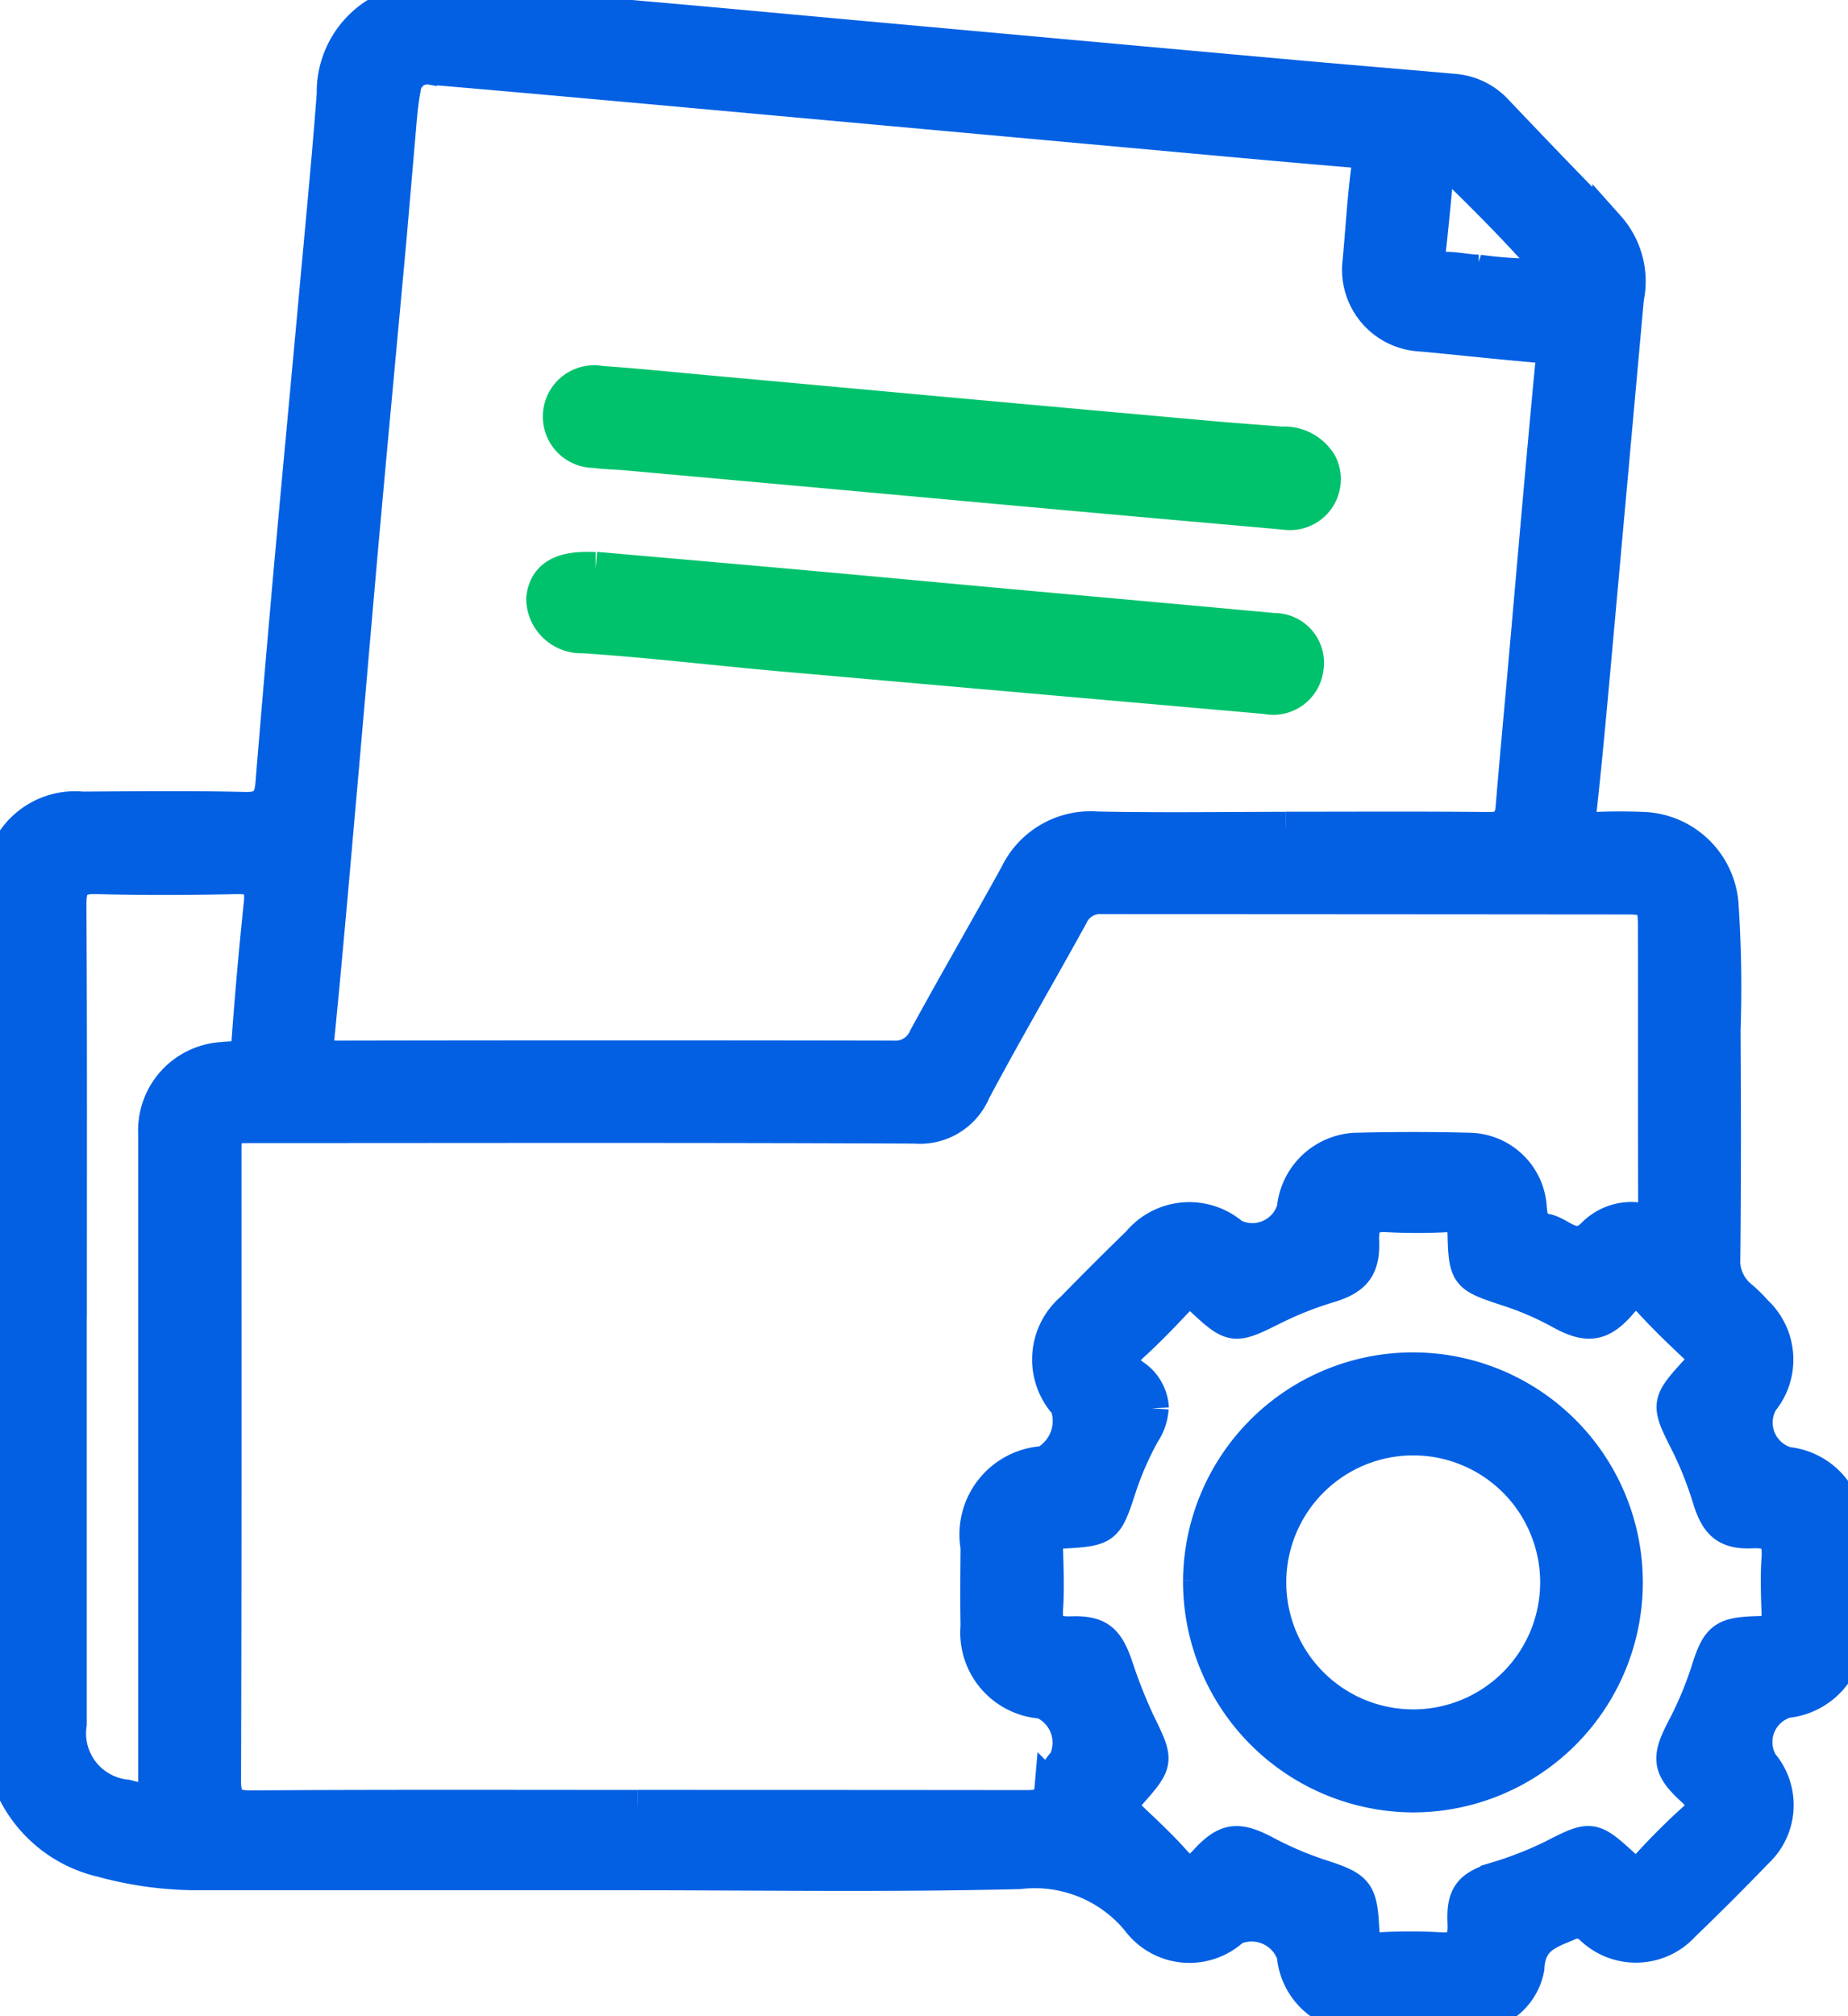 <svg id="Group_14262" data-name="Group 14262" xmlns="http://www.w3.org/2000/svg" xmlns:xlink="http://www.w3.org/1999/xlink" width="56.96" height="62.12" viewBox="0 0 56.96 62.12">
  <defs>
    <clipPath id="clip-path">
      <rect id="Rectangle_440" data-name="Rectangle 440" width="56.96" height="62.12" fill="#0360e3" stroke="#0360e3" stroke-width="1"/>
    </clipPath>
  </defs>
  <g id="Group_7087" data-name="Group 7087" clip-path="url(#clip-path)">
    <path id="Path_10535" data-name="Path 10535" d="M19.329,57.734q-6.547,0-13.094,0a11.117,11.117,0,0,1-3.094-.4A4.049,4.049,0,0,1,0,53.182Q-.006,40.3.009,27.42a2.314,2.314,0,0,1,2.532-2.532c1.671-.011,3.342-.03,5.012.011.585.015.776-.222.818-.74q.256-3.111.531-6.221c.272-3.026.559-6.051.835-9.077.181-1.99.376-3.979.526-5.971a2.84,2.84,0,0,1,3.1-2.885c2.227.121,4.448.352,6.671.546,2.1.183,4.195.38,6.292.57l7.725.7q3.053.276,6.106.55c1.558.138,3.117.266,4.675.405a2.005,2.005,0,0,1,1.313.652c1.136,1.194,2.275,2.385,3.436,3.554a2.531,2.531,0,0,1,.589,2.207q-.5,5.534-1,11.069c-.141,1.555-.281,3.11-.451,4.661-.049.448.083.614.529.594s.919-.017,1.378,0a2.543,2.543,0,0,1,2.458,2.314,38.707,38.707,0,0,1,.064,3.936c.015,2.313.017,4.627-.006,6.94a1.434,1.434,0,0,0,.537,1.257,4.453,4.453,0,0,1,.444.44,2.022,2.022,0,0,1,.19,2.776,1.3,1.3,0,0,0,.766,1.9,2.088,2.088,0,0,1,1.874,2.268q.009,1.407,0,2.814a2.1,2.1,0,0,1-1.882,2.269,1.291,1.291,0,0,0-.761,1.9,1.97,1.97,0,0,1-.148,2.722q-1.107,1.149-2.258,2.256a1.991,1.991,0,0,1-2.867.1.6.6,0,0,0-.724-.1c-.62.258-1.17.436-1.211,1.332a1.778,1.778,0,0,1-1.8,1.453c-1.169.02-2.339.024-3.508,0a2.023,2.023,0,0,1-1.941-1.864,1.346,1.346,0,0,0-1.83-.791,1.99,1.99,0,0,1-2.962-.27A4.1,4.1,0,0,0,31.419,57.7c-4.028.1-8.06.035-12.091.035m20.3-32.227c2.088,0,4.176-.012,6.264.009.49.005.67-.2.707-.648.118-1.431.253-2.861.38-4.291.276-3.109.541-6.22.837-9.327.041-.429-.085-.548-.483-.581-1.184-.1-2.365-.235-3.549-.342a2.021,2.021,0,0,1-1.905-2.259c.089-.932.139-1.869.259-2.8.058-.444-.064-.573-.5-.609-2.39-.2-4.777-.424-7.165-.64l-7.787-.707q-3.177-.288-6.354-.577c-2.347-.211-4.693-.424-7.041-.623a.7.7,0,0,0-.818.6c-.062.326-.1.659-.128.99-.1,1.161-.2,2.323-.3,3.483-.272,2.984-.554,5.967-.823,8.952-.23,2.55-.445,5.1-.67,7.65-.24,2.716-.472,5.432-.74,8.145-.053.539.151.628.619.627q8.551-.016,17.1,0a.982.982,0,0,0,.976-.6c.919-1.683,1.882-3.342,2.808-5.021A2.548,2.548,0,0,1,33.8,25.5c1.941.043,3.884.012,5.825.011M19.648,55.644q5.983,0,11.966.006c.419,0,.727-.032.772-.555a1.651,1.651,0,0,1,.424-.824,1.348,1.348,0,0,0-.683-1.821,2.157,2.157,0,0,1-2.021-2.35c-.015-.813-.006-1.626,0-2.439a2.228,2.228,0,0,1,2.082-2.612,1.446,1.446,0,0,0,.671-1.769,2.06,2.06,0,0,1,.181-2.969q1.005-1.03,2.038-2.034A2.053,2.053,0,0,1,38,38.035a1.305,1.305,0,0,0,1.856-.8,2.031,2.031,0,0,1,1.9-1.836c1.189-.03,2.381-.033,3.57,0a1.923,1.923,0,0,1,1.849,1.789c.027.342.072.64.459.7.481.08.891.719,1.465.141a1.663,1.663,0,0,1,1.378-.487c.459.052.516-.145.515-.526-.011-2.834,0-5.669-.008-8.5,0-.721-.115-.843-.838-.843q-8.081-.007-16.163-.01a.956.956,0,0,0-.946.558c-.994,1.809-2.04,3.589-3.007,5.411a1.819,1.819,0,0,1-1.827,1.1C21.4,34.7,14.6,34.716,7.788,34.717c-.842,0-.845,0-.845.815,0,6.44.008,12.88-.014,19.32,0,.636.185.811.816.807,3.967-.027,7.935-.014,11.9-.014M35.52,43.39a1.545,1.545,0,0,1-.257.761,9.631,9.631,0,0,0-.748,1.716c-.4,1.223-.443,1.271-1.748,1.342-.386.021-.511.177-.5.537.015.6.041,1.211,0,1.812s.187.756.755.737c.847-.029,1.12.224,1.4,1.041a15.574,15.574,0,0,0,.662,1.685c.606,1.247.632,1.249-.286,2.282-.247.278-.2.449.039.674.469.446.945.886,1.374,1.369.349.393.585.379.939-.009.631-.69,1-.729,1.823-.3a10.769,10.769,0,0,0,1.664.721c1.22.392,1.32.492,1.379,1.733.02.409.179.55.573.537a15.651,15.651,0,0,1,1.753,0c.606.048.8-.167.775-.773-.042-.877.18-1.132,1.018-1.4a11.213,11.213,0,0,0,1.689-.659c1.229-.628,1.24-.635,2.273.31.271.248.437.219.668-.026a19.881,19.881,0,0,1,1.415-1.416c.415-.36.349-.586-.024-.928-.731-.67-.759-.972-.295-1.865a11.015,11.015,0,0,0,.752-1.783c.324-1.031.493-1.174,1.6-1.2.438-.012.6-.178.582-.6-.02-.562-.039-1.127,0-1.687s-.129-.831-.763-.8c-.806.039-1.113-.224-1.361-1.007a11.063,11.063,0,0,0-.662-1.685c-.642-1.267-.647-1.275.317-2.328.219-.239.237-.387,0-.612-.5-.47-1-.946-1.465-1.454-.33-.364-.544-.383-.881.013-.624.734-1.062.78-1.921.3a9.234,9.234,0,0,0-1.609-.689c-1.254-.413-1.3-.442-1.334-1.739-.012-.413-.165-.552-.562-.537a16.543,16.543,0,0,1-1.753,0c-.592-.041-.817.151-.792.77.033.832-.249,1.166-1.043,1.406a10.738,10.738,0,0,0-1.686.665c-1.254.625-1.286.633-2.287-.3-.275-.256-.437-.212-.665.028-.459.484-.92.969-1.414,1.418-.358.326-.4.574,0,.9a1.294,1.294,0,0,1,.614,1.037M2.185,40.547H2.175q0,6.279,0,12.559A1.933,1.933,0,0,0,3.9,55.325c.834.223.86.2.86-.687q0-9.528,0-19.057c0-.208,0-.417,0-.625a2.227,2.227,0,0,1,2.1-2.353c.318-.046.734.054.774-.5q.157-2.147.381-4.288c.058-.569-.126-.782-.717-.769-1.439.032-2.88.038-4.319,0-.637-.018-.819.194-.815.822.024,4.228.013,8.456.013,12.684M47.95,8.453c-1.061-1.223-2.14-2.31-3.24-3.374-.276-.267-.382-.02-.408.255-.074.786-.144,1.572-.234,2.356-.047.407.105.569.515.568.331,0,.662.085.994.087a12.534,12.534,0,0,0,2.374.108" transform="translate(0 0)" fill="#0360e3" stroke="#0360e3" stroke-width="1"/>
    <path id="Path_10536" data-name="Path 10536" d="M125.517,74.479c-2.108-.187-4.163-.368-6.218-.553q-3.113-.28-6.226-.566-3.922-.355-7.845-.708c-.332-.03-.668-.031-1-.078a1.081,1.081,0,1,1,.2-2.143c1.081.074,2.159.186,3.239.284q3.8.346,7.595.694,3.954.359,7.907.713c.747.067,1.5.12,2.244.18a1.313,1.313,0,0,1,1.212.636,1.067,1.067,0,0,1-1.109,1.541" transform="translate(-85.914 -58.659)" fill="#00c26c" stroke="#00c26c" stroke-width="1"/>
    <path id="Path_10537" data-name="Path 10537" d="M101.684,104.731c2.037.179,4.155.362,6.271.552,2.1.188,4.19.386,6.285.576,2.78.253,5.561.5,8.34.758a1.034,1.034,0,0,1,1.038,1.213,1.059,1.059,0,0,1-1.274.9q-7.471-.656-14.942-1.314c-2.033-.181-4.062-.424-6.1-.56a1.2,1.2,0,0,1-1.26-1.176c.065-.656.531-.964,1.434-.945h.206" transform="translate(-83.324 -87.231)" fill="#00c26c" stroke="#00c26c" stroke-width="1"/>
    <path id="Path_10538" data-name="Path 10538" d="M221.217,258.883a6.586,6.586,0,1,1,6.576,6.632,6.618,6.618,0,0,1-6.576-6.632m6.595,4.458a4.412,4.412,0,1,0,0-8.825,4.412,4.412,0,1,0,0,8.825" transform="translate(-184.253 -210.178)" fill="#0360e3" stroke="#0360e3" stroke-width="1"/>
  </g>
</svg>
